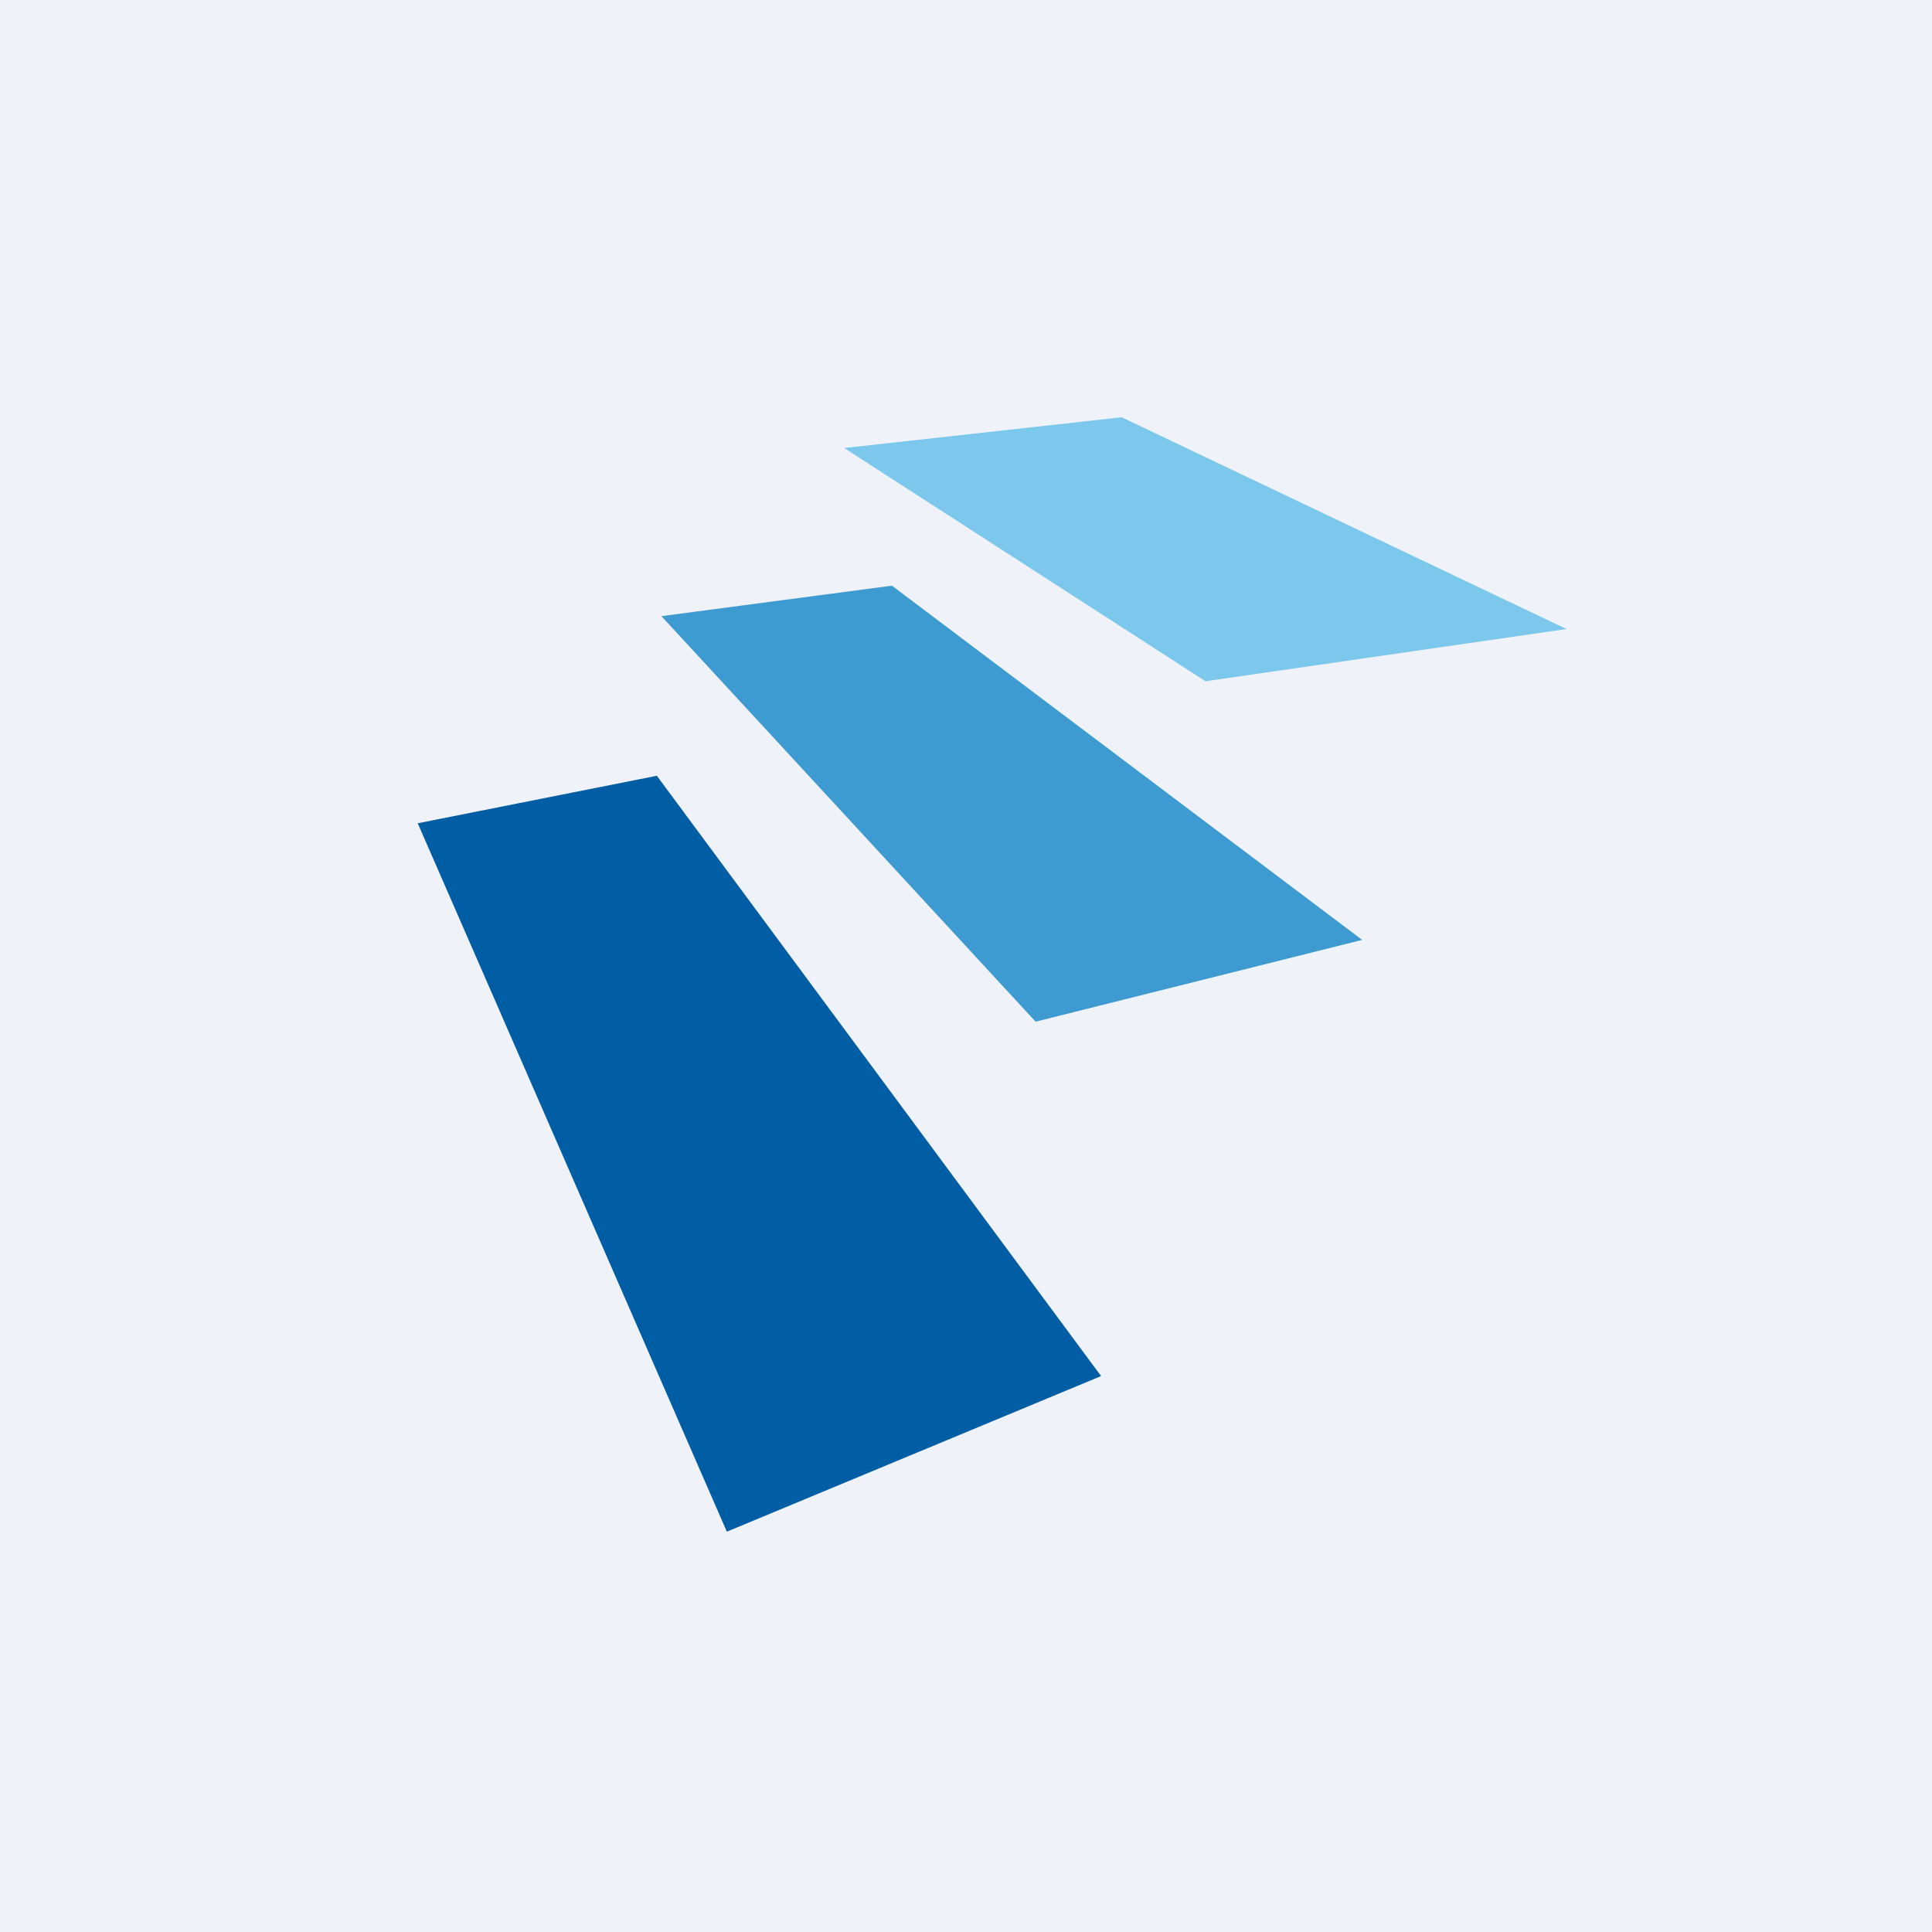 <?xml version="1.0" encoding="UTF-8"?>
<!-- generated by Finnhub -->
<svg viewBox="0 0 55.5 55.5" xmlns="http://www.w3.org/2000/svg">
<path d="M 0,0 H 55.5 V 55.5 H 0 Z" fill="rgb(239, 242, 248)"/>
<path d="M 18.87,22.285 L 12,23.65 L 20.88,44 L 31.63,39.53 L 18.88,22.3 Z" fill="rgb(1, 93, 164)"/>
<path d="M 25.62,16.825 L 19,17.7 L 29.75,29.35 L 39.13,27 L 25.63,16.83 Z" fill="rgb(61, 155, 209)"/>
<path d="M 32.24,11.985 L 24.25,12.87 L 34.63,19.57 L 45,18.07 L 32.25,12 Z" fill="rgb(124, 200, 237)"/>
</svg>
